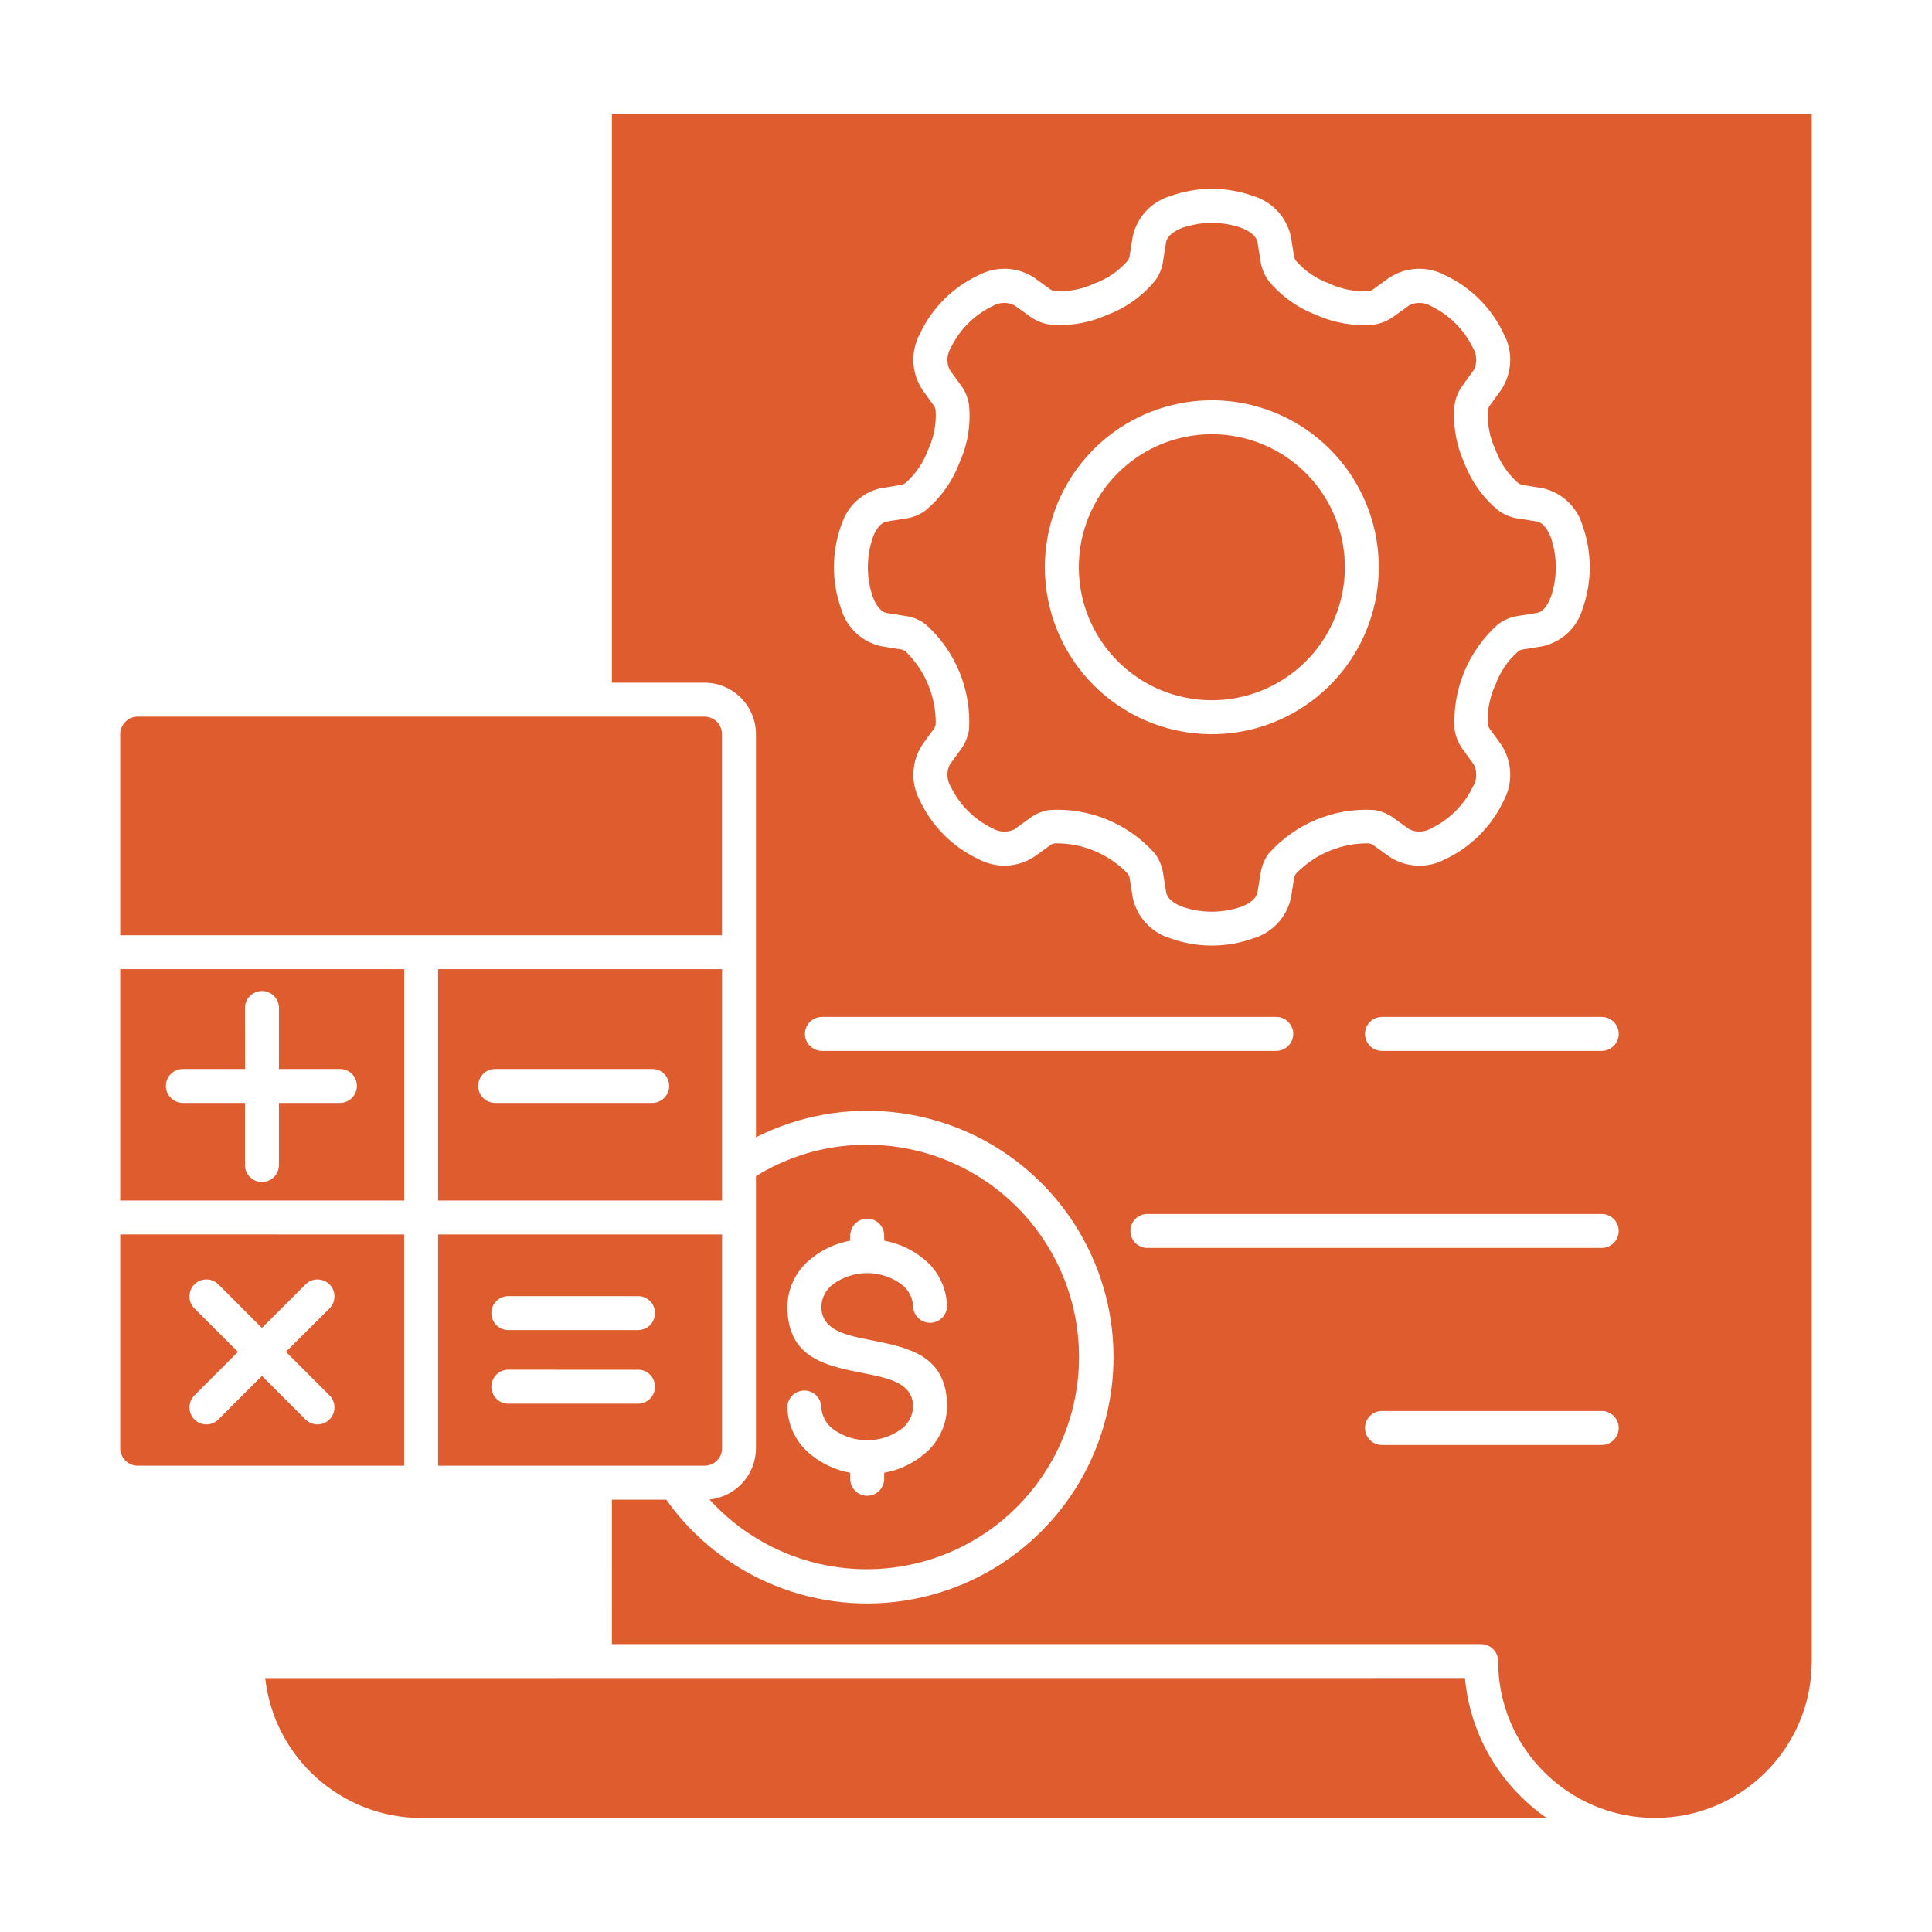 <?xml version="1.0" encoding="UTF-8"?>
<svg width="1200pt" height="1200pt" version="1.1" viewBox="0 0 1200 1200" xmlns="http://www.w3.org/2000/svg">
 <path d="m164.72 1042.3c5.531 49.359 47.203 86.719 96.891 86.906h699.05c-5.906-4.078-11.391-8.672-16.406-13.734-19.688-19.594-31.875-45.516-34.359-73.219zm324.32-168.42c0.188-5.672 4.828-10.172 10.547-10.172 5.672 0 10.312 4.5 10.547 10.172 0.234 5.531 3 10.641 7.453 13.875 12.562 9.094 29.531 9.094 42.094 0 4.5-3.234 7.219-8.344 7.5-13.875 0-14.859-15.281-17.906-30.562-20.906-23.812-4.688-47.578-9.375-47.578-41.578 0.234-11.906 5.953-23.062 15.469-30.188 6.891-5.438 15-9.047 23.578-10.594v-3.516 0.047c0.188-5.719 4.875-10.219 10.547-10.219 5.719 0 10.359 4.5 10.547 10.219v3.516-0.047c8.625 1.547 16.734 5.156 23.578 10.594 9.562 7.172 15.234 18.328 15.469 30.234-0.188 5.672-4.828 10.172-10.547 10.172-5.672 0-10.312-4.5-10.5-10.172-0.281-5.531-3-10.641-7.5-13.875-12.562-9.094-29.531-9.094-42.094 0-4.453 3.234-7.219 8.344-7.453 13.875 0 14.859 15.281 17.906 30.562 20.906 23.812 4.688 47.578 9.375 47.578 41.578h-0.047c-0.234 11.906-5.906 23.062-15.469 30.234-6.844 5.438-14.953 9.047-23.578 10.594v4.125-0.047c-0.188 5.672-4.828 10.219-10.547 10.219-5.672 0-10.359-4.547-10.547-10.219v-4.078c-8.578-1.547-16.688-5.156-23.578-10.594-9.562-7.172-15.234-18.328-15.469-30.234zm505.45 2.531c2.859-0.094 5.625 0.984 7.688 2.953 2.062 2.016 3.234 4.734 3.234 7.594s-1.172 5.578-3.234 7.594c-2.062 1.969-4.828 3.047-7.688 2.953h-136.5c-5.672-0.188-10.172-4.875-10.172-10.547s4.5-10.359 10.172-10.547zm-281.48-101.3c-2.859 0.094-5.625-0.984-7.688-2.953-2.062-2.016-3.188-4.734-3.188-7.594s1.125-5.578 3.188-7.594c2.062-1.969 4.828-3.047 7.688-2.953h281.48c2.859-0.094 5.625 0.984 7.688 2.953 2.062 2.016 3.234 4.734 3.234 7.594s-1.172 5.578-3.234 7.594c-2.062 1.969-4.828 3.047-7.688 2.953zm79.312-143.48c2.859-0.094 5.672 0.984 7.688 2.953 2.062 1.969 3.234 4.734 3.234 7.594s-1.172 5.578-3.234 7.547c-2.016 2.016-4.828 3.094-7.688 3h-281.44c-2.859 0.094-5.625-0.984-7.688-3-2.062-1.969-3.234-4.688-3.234-7.547s1.172-5.625 3.234-7.594 4.828-3.047 7.688-2.953zm202.18 0c2.859-0.094 5.625 0.984 7.688 2.953s3.234 4.734 3.234 7.594-1.172 5.578-3.234 7.547c-2.062 2.016-4.828 3.094-7.688 3h-136.5c-5.672-0.188-10.172-4.875-10.172-10.547 0-5.719 4.5-10.359 10.172-10.547zm-431.16-309.71-12.516 2.016c-3.516 0.562-6.422 4.219-8.484 9.234-0.094 0.234-0.141 0.469-0.234 0.703-4.078 11.953-4.078 24.938 0 36.891 2.062 5.438 5.062 9.375 8.719 9.984l12.516 2.016v-0.047c4.219 0.75 8.203 2.484 11.578 5.062 18.469 16.453 28.406 40.453 27 65.156-0.562 4.219-2.156 8.25-4.594 11.766l-7.406 10.266h-0.047c-2.109 4.406-1.828 9.562 0.703 13.734 5.438 11.25 14.484 20.297 25.734 25.734 4.172 2.531 9.328 2.812 13.734 0.703l10.266-7.453c3.516-2.438 7.547-4.031 11.766-4.594 24.703-1.453 48.703 8.484 65.156 26.953 2.578 3.422 4.312 7.406 5.062 11.625l2.016 12.516c0.609 3.844 4.641 6.938 10.125 9.094l-0.047-0.047c11.859 4.078 24.75 4.078 36.562 0 5.484-2.156 9.516-5.203 10.125-9.094l2.016-12.516v0.047c0.75-4.219 2.484-8.203 5.016-11.625 16.5-18.469 40.5-28.406 65.203-26.953 4.219 0.562 8.25 2.156 11.766 4.594l10.266 7.406c4.406 2.156 9.562 1.875 13.734-0.656 11.25-5.438 20.297-14.484 25.734-25.734 2.531-4.172 2.812-9.328 0.656-13.734l-7.406-10.266c-2.438-3.516-4.031-7.547-4.594-11.766-1.453-24.703 8.484-48.703 26.953-65.156 3.422-2.578 7.406-4.312 11.625-5.062l12.516-2.016c3.656-0.562 6.656-4.547 8.719-9.984v0.047c4.078-11.953 4.078-24.938 0-36.891-2.109-5.438-5.062-9.375-8.766-9.984l-12.516-1.969c-4.219-0.75-8.156-2.484-11.578-5.062-9.422-7.828-16.641-18-21-29.531-5.016-11.156-7.078-23.438-6-35.625 0.609-4.219 2.203-8.25 4.641-11.719l7.406-10.266c2.109-4.406 1.875-9.562-0.656-13.734-5.438-11.203-14.531-20.297-25.734-25.734-4.172-2.531-9.328-2.766-13.734-0.656l-10.266 7.406c-3.516 2.438-7.547 4.031-11.766 4.641-12.234 1.078-24.516-0.984-35.672-6-11.484-4.359-21.656-11.578-29.531-21-2.531-3.422-4.266-7.359-5.016-11.578l-2.016-12.516c-0.609-3.844-4.641-6.938-10.125-9.047-11.812-4.078-24.703-4.078-36.562 0-5.484 2.109-9.516 5.203-10.125 9.047l-2.016 12.516h0.047c-0.75 4.219-2.484 8.203-5.062 11.578-7.875 9.422-18.047 16.641-29.531 20.953-11.156 5.016-23.438 7.125-35.625 6-4.219-0.609-8.25-2.156-11.766-4.641l-10.312-7.359c-4.406-2.156-9.562-1.875-13.734 0.656-11.203 5.438-20.25 14.531-25.688 25.734-2.531 4.172-2.812 9.328-0.703 13.734l7.406 10.266h0.047c2.438 3.516 4.031 7.547 4.594 11.766 1.125 12.234-0.938 24.516-6 35.672-4.312 11.484-11.531 21.656-20.953 29.531-3.422 2.578-7.406 4.266-11.578 5.016zm-15.797-18.75 12.516-2.016c0.938-0.281 1.781-0.703 2.531-1.312 6.281-5.578 11.016-12.609 13.875-20.484 3.562-7.594 5.203-15.984 4.688-24.328-0.094-0.984-0.375-1.922-0.891-2.766l-7.453-10.266 0.047 0.047c-6.797-10.406-7.406-23.672-1.547-34.594 7.5-16.078 20.438-29.016 36.516-36.516 10.922-5.859 24.188-5.25 34.547 1.547l10.266 7.453v-0.047c0.844 0.516 1.781 0.797 2.719 0.891 8.391 0.516 16.781-1.078 24.375-4.688 7.875-2.859 14.906-7.594 20.484-13.875 0.609-0.75 1.031-1.594 1.312-2.531l1.969-12.516h0.047c2.484-12.094 11.438-21.844 23.297-25.359 16.688-6.047 34.969-6.047 51.703 0 11.812 3.516 20.766 13.266 23.297 25.359l1.969 12.516h0.047c0.234 0.938 0.703 1.781 1.312 2.531 5.531 6.281 12.562 11.016 20.438 13.875 7.594 3.609 15.984 5.203 24.328 4.688 0.984-0.094 1.922-0.375 2.719-0.891l10.266-7.453v0.047c10.406-6.797 23.672-7.406 34.594-1.547 16.078 7.5 28.969 20.438 36.516 36.516 5.859 10.922 5.25 24.188-1.547 34.594l-7.453 10.266v-0.047c-0.469 0.844-0.797 1.781-0.891 2.766-0.469 8.344 1.125 16.734 4.734 24.328 2.812 7.875 7.594 14.906 13.875 20.484 0.75 0.609 1.594 1.031 2.531 1.312l12.516 2.016c12 2.531 21.656 11.438 25.125 23.203 6 16.781 6 35.109 0 51.844-3.469 11.812-13.125 20.719-25.125 23.25l-12.516 2.016c-0.938 0.234-1.781 0.703-2.531 1.312-6.281 5.531-11.062 12.609-13.875 20.484-3.609 7.594-5.203 15.938-4.734 24.328 0.094 0.984 0.422 1.875 0.891 2.719l7.453 10.266c6.797 10.406 7.406 23.672 1.547 34.594-7.5 16.031-20.391 28.969-36.422 36.516-10.969 5.859-24.234 5.25-34.594-1.547l-10.266-7.406c-0.844-0.516-1.734-0.797-2.719-0.938-16.828-0.188-33.047 6.516-44.812 18.562-0.609 0.75-1.078 1.594-1.359 2.531l-1.969 12.516c-2.531 12.094-11.484 21.844-23.344 25.359-16.688 6.047-34.969 6.047-51.703 0-11.812-3.516-20.766-13.266-23.297-25.359l-1.969-12.516c-0.281-0.938-0.75-1.781-1.359-2.531-11.766-12.047-27.984-18.797-44.812-18.562-0.984 0.094-1.875 0.375-2.719 0.891l-10.266 7.406c-10.359 6.844-23.625 7.406-34.594 1.547-16.078-7.5-28.969-20.438-36.516-36.516-5.812-10.922-5.25-24.188 1.547-34.547l7.453-10.266c0.469-0.844 0.797-1.781 0.891-2.719 0.188-16.875-6.516-33.047-18.562-44.859-0.75-0.609-1.641-1.031-2.578-1.312l-12.516-2.016c-12-2.531-21.609-11.438-25.078-23.203-6-16.781-6-35.109 0-51.891 0.094-0.281 0.234-0.609 0.422-0.938 3.562-11.344 13.031-19.828 24.656-22.266zm146.72-9.281c27.891-27.844 71.531-32.156 104.34-10.266 32.766 21.891 45.516 63.891 30.422 100.31-15.094 36.422-53.766 57.094-92.438 49.406s-66.516-41.625-66.516-81.047c-0.047-21.891 8.672-42.938 24.188-58.406zm-45.281 58.406c0-49.453 34.969-92.016 83.484-101.67s97.078 16.312 116.02 62.016c18.938 45.703 2.953 98.391-38.203 125.9-41.109 27.469-95.953 22.078-130.92-12.891-19.453-19.453-30.422-45.844-30.375-73.359zm-179.44 378.24v168.98c-0.047 16.453-12.516 30.188-28.875 31.828 32.25 35.625 81.375 50.859 128.16 39.75 46.781-11.109 83.766-46.781 96.609-93.141 12.797-46.312-0.609-95.953-35.062-129.52-34.406-33.562-84.375-45.703-130.36-31.734-10.688 3.281-20.953 7.922-30.469 13.828zm-89.484 200.95h33.797-0.047c34.641 48.797 94.5 72.938 153.28 61.781 58.781-11.109 105.66-55.5 120.05-113.58 14.391-58.031-6.422-119.16-53.203-156.42s-111-43.875-164.39-16.875v-250.4c-0.047-17.625-14.344-31.922-31.969-31.969h-57.516v-353.26h745.26v960.98c0 53.812-43.594 97.406-97.406 97.406s-97.406-43.594-97.406-97.406c0-5.812-4.734-10.5-10.547-10.547h-539.9zm-305.39-350.58h373.78v-124.92c0-6-4.875-10.875-10.875-10.875h-351.98c-6.047 0-10.875 4.875-10.922 10.875zm197.44 164.76v-143.72h176.39v143.72zm-197.44 0h176.39v-143.72h-176.39zm176.39 21.094-176.39-0.047v132.79c0.047 6 4.875 10.875 10.922 10.875h165.42v-143.63zm197.44 0v132.74c0 6-4.875 10.875-10.875 10.875h-165.52v-143.63zm-237-102.8c5.672 0.188 10.172 4.828 10.172 10.547 0 5.672-4.5 10.312-10.172 10.547h-38.25v38.25-0.047c0.094 2.859-0.984 5.625-2.953 7.688s-4.734 3.234-7.594 3.234-5.578-1.172-7.594-3.234c-1.969-2.062-3.047-4.828-2.953-7.688v-38.203h-38.203c-2.859 0.094-5.625-0.984-7.688-3-2.062-1.969-3.234-4.688-3.234-7.547 0-2.859 1.172-5.625 3.234-7.594 2.062-2.016 4.828-3.047 7.688-2.953h38.25l-0.047-38.25c0.188-5.672 4.875-10.172 10.547-10.172 5.719 0 10.359 4.5 10.547 10.172v38.25zm193.31 0h-97.594c-5.719 0.188-10.219 4.828-10.219 10.547 0 5.672 4.5 10.312 10.219 10.547h97.547c2.859 0.094 5.625-0.984 7.688-3 2.016-1.969 3.188-4.688 3.188-7.547 0-2.859-1.172-5.625-3.188-7.594-2.062-2.016-4.828-3.047-7.688-2.953zm-200.16 202.78c4.125 4.125 4.125 10.781 0 14.906s-10.781 4.125-14.906 0l-27.047-27.047-27.047 27.047c-4.078 4.125-10.781 4.125-14.906 0-4.078-4.125-4.078-10.781 0-14.906l27.047-27.047-27.047-27.047v0.047c-4.078-4.125-4.078-10.828 0-14.906 4.125-4.125 10.828-4.125 14.906 0l27.047 27.047 27.047-27.047c4.125-4.125 10.781-4.125 14.906 0 4.125 4.078 4.125 10.781 0 14.906l-27.047 26.953 27.047 27.047zm192-61.688h-81.281c-5.672 0.188-10.172 4.828-10.172 10.547 0 5.672 4.5 10.312 10.172 10.547h81.281c5.672-0.234 10.172-4.875 10.172-10.547 0-5.719-4.5-10.359-10.172-10.547zm0 45.75-81.281-0.047c-5.672 0.188-10.172 4.875-10.172 10.547 0 5.719 4.5 10.359 10.172 10.547h81.281c5.672-0.188 10.172-4.828 10.172-10.547 0-5.672-4.5-10.359-10.172-10.547z" fill="#df5c2f" fill-rule="evenodd"/>
</svg>
